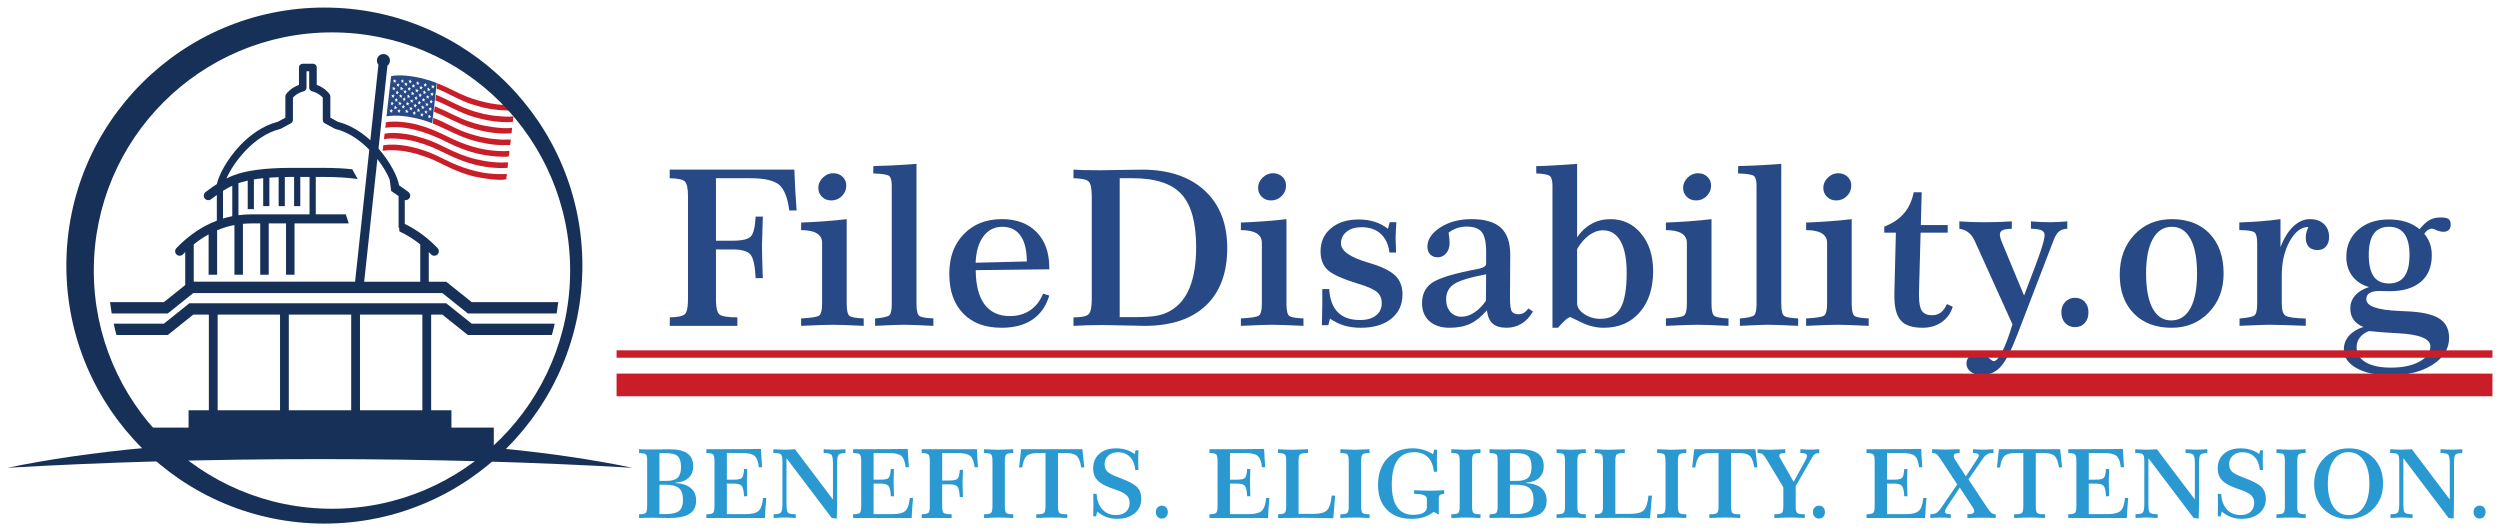 <?xml version="1.0" encoding="UTF-8"?><svg xmlns="http://www.w3.org/2000/svg" viewBox="0 0 3079.35 654.25"><defs><style>.f{fill:none;}.g,.h{fill:#173058;}.i{fill:#2a99d1;}.j,.k{fill:#274986;}.k,.h,.l{fill-rule:evenodd;}.l{fill:#c91d28;}</style></defs><g id="a"/><g id="b"><g id="c"><g><path class="j" d="M824.94,208.92h153.5c.35,9.25,.75,18,1.19,26.25,.44,8.25,.97,16.26,1.59,24.02l-9.01,.13c-2.03-15.8-6.22-26.38-12.58-31.75-6.36-5.37-18.23-8.05-35.63-8.05h-42.12v76.98h20.13c12.19,0,19.87-1.83,23.04-5.5,3.18-3.67,5.08-11.74,5.7-24.22h8.87c-.09,3.32-.22,7.85-.4,13.62-.44,11.17-.66,18.42-.66,21.73,0,6.9,.27,18.55,.82,34.96,.08,2.44,.16,4.28,.24,5.5h-8.87c-.71-15.01-2.8-24.66-6.29-28.93-3.49-4.28-10.97-6.42-22.45-6.42h-20.13v61.14c0,10.13,1.41,16.41,4.24,18.85,2.82,2.44,10.2,3.67,22.12,3.67v10.47h-83.31l.13-10.47c9.8-.17,15.98-1.5,18.54-3.99,2.56-2.49,3.84-8.66,3.84-18.53v-126.33c0-9.95-1.3-16.15-3.91-18.59-2.61-2.44-8.81-3.75-18.61-3.93v-10.6Z"/><path class="j" d="M1042.93,269.93v104.08c0,8.47,1.19,13.53,3.58,15.19,2.38,1.66,8.17,2.66,17.35,3.01v9.16c-10.86-.52-19.05-.87-24.57-1.05-5.52-.17-10-.26-13.44-.26-3.62,0-8.3,.09-14.04,.26-5.74,.18-14.08,.52-25.03,1.05v-9.16c12.27-.61,19.65-1.77,22.12-3.47,2.47-1.7,3.71-6.61,3.71-14.73v-75.01c-.09-10.21-8.61-15.4-25.56-15.58h-.26v-9.29c9.09-.35,18.32-.85,27.68-1.51,9.36-.65,18.85-1.55,28.47-2.68Zm-16.82-56.56c4.77,0,8.67,1.44,11.72,4.32,3.05,2.88,4.57,6.55,4.57,11,0,4.97-1.81,9.25-5.43,12.83-3.62,3.58-7.95,5.37-12.98,5.37-4.68,0-8.52-1.48-11.52-4.45-3-2.97-4.5-6.63-4.5-11,0-4.8,1.85-9.01,5.56-12.63,3.71-3.62,7.9-5.43,12.58-5.43Z"/><path class="j" d="M1098.42,228.95c0-6.28-1.04-10.32-3.11-12.11-2.08-1.79-8.63-2.86-19.67-3.21l.13-9.03c7.15-.17,14.88-.46,23.18-.85,8.3-.39,18.28-1.02,29.93-1.9v172.15c0,8.38,1.17,13.42,3.51,15.12,2.34,1.7,8.1,2.73,17.28,3.08v9.16c-10.6-.52-18.61-.87-24.04-1.05-5.43-.17-9.78-.26-13.05-.26-2.56,0-6.22,.09-10.99,.26-4.77,.18-12.67,.52-23.71,1.05v-9.03c9.54-.87,15.34-2.16,17.42-3.86,2.07-1.7,3.11-6.52,3.11-14.47V228.95Z"/><path class="j" d="M1201.85,332.77c.09,18.5,3.71,32.55,10.86,42.15,7.15,9.6,17.53,14.4,31.12,14.4,9.62,0,17.95-2.36,24.97-7.07,7.02-4.71,12.34-11.56,15.96-20.55l7.68,2.36c-3.97,13.09-10.91,22.98-20.79,29.65-9.89,6.68-22.6,10.01-38.14,10.01-20.04,0-35.76-5.87-47.15-17.61-11.39-11.74-17.08-27.99-17.08-48.77s5.94-36.55,17.81-48.9c11.87-12.35,27.53-18.52,46.95-18.52,18.1,0,32.36,5.32,42.78,15.97,10.42,10.65,15.63,25.27,15.63,43.86v1.96l-90.59,1.05Zm-.13-9.16l63.04-1.57c0-13.88-2.58-24.46-7.75-31.75-5.17-7.29-12.65-10.93-22.45-10.93s-17.37,3.93-23.24,11.78c-5.87,7.85-9.07,18.68-9.6,32.47Z"/><path class="j" d="M1322.24,208.92c3.88,.26,8.1,.46,12.65,.59,4.55,.13,11.37,.2,20.46,.2,5.03,0,13.2-.13,24.5-.39,11.3-.26,20.13-.39,26.49-.39,32.93,0,58.72,8.55,77.35,25.66,18.63,17.11,27.95,40.8,27.95,71.09s-8.83,54.24-26.49,70.83c-17.66,16.58-42.82,24.87-75.49,24.87-5.48,0-13.95-.17-25.43-.52-11.48-.35-20.18-.52-26.09-.52-6.27,0-12.36,.09-18.28,.26-5.92,.18-11.79,.44-17.61,.79v-10.47c9.8,0,16-1.29,18.61-3.86,2.6-2.57,3.91-8.79,3.91-18.66v-126.33c0-9.95-1.3-16.15-3.91-18.59-2.61-2.44-8.81-3.75-18.61-3.93v-10.6Zm56.95,10.6v171.11h19.07c11.66,0,20.64-.61,26.95-1.83,6.31-1.22,11.85-3.27,16.62-6.15,10.51-6.02,18.39-15.58,23.64-28.67,5.25-13.09,7.88-29.54,7.88-49.35,0-30.37-5.98-52.15-17.95-65.33-11.97-13.18-32.12-19.77-60.46-19.77h-15.76Z"/><path class="j" d="M1584.6,269.93v104.08c0,8.47,1.19,13.53,3.58,15.19,2.38,1.66,8.17,2.66,17.35,3.01v9.16c-10.86-.52-19.05-.87-24.57-1.05-5.52-.17-10-.26-13.44-.26-3.62,0-8.3,.09-14.04,.26-5.74,.18-14.08,.52-25.03,1.05v-9.16c12.27-.61,19.64-1.77,22.12-3.47,2.47-1.7,3.71-6.61,3.71-14.73v-75.01c-.09-10.21-8.61-15.4-25.56-15.58h-.26v-9.29c9.09-.35,18.32-.85,27.68-1.51,9.36-.65,18.85-1.55,28.47-2.68Zm-16.82-56.56c4.77,0,8.68,1.44,11.72,4.32,3.05,2.88,4.57,6.55,4.57,11,0,4.97-1.81,9.25-5.43,12.83-3.62,3.58-7.95,5.37-12.98,5.37-4.68,0-8.52-1.48-11.52-4.45-3-2.97-4.5-6.63-4.5-11,0-4.8,1.85-9.01,5.56-12.63,3.71-3.62,7.9-5.43,12.58-5.43Z"/><path class="j" d="M1709.62,281.84l2.12-8.12h8.21c-.09,2.01-.26,5.15-.53,9.43-.27,4.28-.4,7.42-.4,9.43,0,3.75,.18,9.65,.53,17.67v.79h-8.08c-1.32-10.04-4.95-17.74-10.86-23.11-5.92-5.37-13.77-8.05-23.57-8.05-7.59,0-13.71,1.83-18.34,5.5-4.63,3.67-6.95,8.47-6.95,14.4,0,9.16,10.77,16.93,32.32,23.3,1.94,.61,3.35,1.05,4.24,1.31,14.57,4.45,24.74,9.56,30.53,15.32,5.78,5.76,8.67,13.35,8.67,22.78,0,12.66-4.61,22.69-13.84,30.11-9.23,7.42-21.79,11.13-37.68,11.13-7.33,0-14.08-.92-20.26-2.75-6.18-1.83-12.01-4.67-17.48-8.51l-2.12,8.12h-7.95c.09-.87,.13-2.18,.13-3.93,.27-10.74,.4-18.37,.4-22.91v-17.67h8.48c.79,12.66,4.35,22.17,10.66,28.54,6.31,6.37,15.43,9.56,27.35,9.56,8.3,0,14.83-1.85,19.6-5.56,4.77-3.71,7.15-8.75,7.15-15.12,0-5.67-1.85-10.19-5.56-13.55-3.71-3.36-11.35-6.79-22.91-10.28-19.96-6.11-32.76-11.91-38.41-17.41-5.65-5.5-8.48-13-8.48-22.52,0-11.87,4.28-21.4,12.85-28.6,8.56-7.2,19.91-10.8,34.04-10.8,7.24,0,13.82,.94,19.73,2.81,5.91,1.88,11.39,4.78,16.42,8.71Z"/><path class="j" d="M1831.46,382.12c-6.62,7.77-13.44,13.31-20.46,16.63-7.02,3.32-15.61,4.97-25.76,4.97s-18.52-2.7-24.57-8.12c-6.05-5.41-9.07-12.78-9.07-22.12,0-10.39,3.62-18.41,10.86-24.09,7.24-5.67,23.13-11.04,47.68-16.1,2.38-.52,5.34-1.09,8.87-1.7,7.68-1.39,11.52-3.62,11.52-6.68v-14.4c0-12.04-1.81-20.29-5.43-24.74-3.62-4.45-9.85-6.68-18.67-6.68-4.15,0-8.08,.63-11.79,1.9-3.71,1.27-7.15,3.12-10.33,5.56,.44,2.88,.75,5.32,.93,7.33,.18,2.01,.26,3.88,.26,5.63,0,4.98-1.39,9.12-4.17,12.44-2.78,3.32-6.25,4.98-10.4,4.98-3.89,0-6.98-1.18-9.27-3.54-2.3-2.36-3.44-5.54-3.44-9.56,0-8.99,5.3-16.89,15.89-23.7,10.59-6.81,23.35-10.21,38.28-10.21,16.42,0,28.5,3.51,36.22,10.54,7.73,7.03,11.59,18.09,11.59,33.19v.79l-.26,47.52v5.89c0,8.29,.77,13.57,2.32,15.84,1.54,2.27,4.3,3.4,8.28,3.4,2.38,0,4.55-.59,6.49-1.77,1.94-1.18,3.75-2.99,5.43-5.43l5.69,3.8c-3.62,6.46-8.23,11.41-13.84,14.86-5.61,3.45-11.77,5.17-18.48,5.17-7.68,0-13.44-1.7-17.28-5.11-3.84-3.4-6.2-8.9-7.09-16.5Zm-.93-44.25c-19.96,3.75-33.16,7.79-39.6,12.11-6.45,4.32-9.67,10.54-9.67,18.66,0,6.46,1.74,11.65,5.23,15.58,3.49,3.93,8.06,5.89,13.71,5.89,5.21,0,10.44-1.7,15.69-5.11,5.25-3.4,10.04-8.25,14.37-14.53l.26-32.6Z"/><path class="j" d="M1912.25,228.95c0-6.2-1.04-10.21-3.11-12.04-2.08-1.83-7.7-2.92-16.89-3.27v-9.03c6-.09,12.87-.35,20.59-.79,7.72-.44,17.64-1.09,29.73-1.96v90.33c5.03-7.24,11.01-12.76,17.95-16.56,6.93-3.8,14.63-5.69,23.11-5.69,15.36,0,27.97,5.94,37.81,17.8,9.84,11.87,14.77,27.23,14.77,46.08,0,21.3-5.52,38.27-16.56,50.93-11.04,12.66-25.78,18.98-44.24,18.98-9.45,0-18.57-2.18-27.35-6.55-8.79-4.36-13.31-6.55-13.58-6.55-1.41,0-3.44,1.11-6.09,3.34-2.65,2.23-5.78,5.48-9.4,9.75h-6.75V228.95Zm30.33,144.53c0,4.97,2.91,9.43,8.74,13.35,5.83,3.93,12.54,5.89,20.13,5.89,11.3,0,19.49-4.41,24.57-13.22,5.08-8.81,7.62-23.35,7.62-43.59,0-16.93-2.52-29.87-7.55-38.82-5.03-8.95-12.27-13.42-21.72-13.42-5.83,0-11.48,1.99-16.95,5.96-5.48,3.97-10.42,9.67-14.83,17.08v66.77Z"/><path class="j" d="M2108.12,269.93v104.08c0,8.47,1.19,13.53,3.58,15.19,2.38,1.66,8.17,2.66,17.35,3.01v9.16c-10.86-.52-19.05-.87-24.57-1.05-5.52-.17-10-.26-13.44-.26-3.62,0-8.3,.09-14.04,.26-5.74,.18-14.08,.52-25.03,1.05v-9.16c12.27-.61,19.64-1.77,22.12-3.47,2.47-1.7,3.71-6.61,3.71-14.73v-75.01c-.09-10.21-8.61-15.4-25.56-15.58h-.26v-9.29c9.09-.35,18.32-.85,27.68-1.51,9.36-.65,18.85-1.55,28.47-2.68Zm-16.82-56.56c4.77,0,8.68,1.44,11.72,4.32,3.05,2.88,4.57,6.55,4.57,11,0,4.97-1.81,9.25-5.43,12.83-3.62,3.58-7.95,5.37-12.98,5.37-4.68,0-8.52-1.48-11.52-4.45-3-2.97-4.5-6.63-4.5-11,0-4.8,1.85-9.01,5.56-12.63,3.71-3.62,7.9-5.43,12.58-5.43Z"/><path class="j" d="M2163.61,228.95c0-6.28-1.04-10.32-3.11-12.11-2.08-1.79-8.63-2.86-19.67-3.21l.13-9.03c7.15-.17,14.88-.46,23.18-.85,8.3-.39,18.28-1.02,29.93-1.9v172.15c0,8.38,1.17,13.42,3.51,15.12,2.34,1.7,8.1,2.73,17.28,3.08v9.16c-10.6-.52-18.61-.87-24.04-1.05-5.43-.17-9.78-.26-13.05-.26-2.56,0-6.22,.09-10.99,.26-4.77,.18-12.67,.52-23.71,1.05v-9.03c9.54-.87,15.34-2.16,17.42-3.86,2.07-1.7,3.11-6.52,3.11-14.47V228.95Z"/><path class="j" d="M2280.82,269.93v104.08c0,8.47,1.19,13.53,3.58,15.19,2.38,1.66,8.17,2.66,17.35,3.01v9.16c-10.86-.52-19.05-.87-24.57-1.05-5.52-.17-10-.26-13.44-.26-3.62,0-8.3,.09-14.04,.26-5.74,.18-14.08,.52-25.03,1.05v-9.16c12.27-.61,19.64-1.77,22.12-3.47,2.47-1.7,3.71-6.61,3.71-14.73v-75.01c-.09-10.21-8.61-15.4-25.56-15.58h-.26v-9.29c9.09-.35,18.32-.85,27.68-1.51,9.36-.65,18.85-1.55,28.47-2.68Zm-16.82-56.56c4.77,0,8.68,1.44,11.72,4.32,3.05,2.88,4.57,6.55,4.57,11,0,4.97-1.81,9.25-5.43,12.83-3.62,3.58-7.95,5.37-12.98,5.37-4.68,0-8.52-1.48-11.52-4.45-3-2.97-4.5-6.63-4.5-11,0-4.8,1.85-9.01,5.56-12.63,3.71-3.62,7.9-5.43,12.58-5.43Z"/><path class="j" d="M2357.23,236.8h9.8l-1.06,40.45h33.11v9.3h-33.38l-1.99,73.31v4.45c0,8.99,1.24,15.23,3.71,18.72,2.47,3.49,6.58,5.24,12.32,5.24,4.24,0,7.81-1.09,10.73-3.27,2.91-2.18,5.47-5.67,7.68-10.47l7.15,3.27c-2.47,8.03-7.02,14.36-13.64,18.98s-14.48,6.94-23.57,6.94c-12.45,0-21.35-2.95-26.69-8.84-5.34-5.89-8.01-15.91-8.01-30.04v-3.93l1.85-74.36h-14.3v-7.46c10.24-3.93,18.32-9.34,24.24-16.23,5.92-6.89,9.93-15.58,12.05-26.05Z"/><path class="j" d="M2413.38,272.68c5.56,.35,10.9,.61,16.03,.79,5.12,.18,10.02,.26,14.7,.26,5.47,0,11.04-.09,16.69-.26,5.65-.17,11.39-.44,17.22-.79v9.16c-5.3,0-9.07,.55-11.32,1.64-2.25,1.09-3.38,2.95-3.38,5.56,0,1.05,.2,2.34,.6,3.86,.4,1.53,1.12,3.56,2.18,6.09l27.02,65.07c10.95-28.36,17.9-47.06,20.86-56.1,2.96-9.03,4.44-15.16,4.44-18.39,0-2.7-1.24-4.65-3.71-5.83-2.47-1.18-6.84-1.85-13.11-2.03v-9.03c4.24,.35,8.28,.61,12.12,.79,3.84,.18,7.48,.26,10.93,.26,2.91,0,6.22-.09,9.93-.26,3.71-.17,7.64-.44,11.79-.79v9.03c-4.24,.18-7.62,1.29-10.13,3.34-2.52,2.05-4.75,5.61-6.69,10.67l-44.5,115.86c-7.59,19.9-14.53,33.27-20.79,40.12-6.27,6.85-14.08,10.28-23.44,10.28-5.48,0-9.96-1.35-13.44-4.06-3.49-2.71-5.23-6.11-5.23-10.21,0-3.67,1.41-6.76,4.24-9.29,2.83-2.53,6.31-3.8,10.46-3.8,4.41,0,8.32,1.7,11.72,5.11,3.4,3.4,5.8,5.11,7.22,5.11,2.91,0,6.38-3.91,10.4-11.72,4.02-7.81,8.23-19,12.65-33.58l-45.83-101.33c-.18-.35-.4-.83-.66-1.44-4.06-8.99-10.38-13.96-18.94-14.92v-9.16Z"/><path class="j" d="M2555.88,366.8c4.94,0,8.94,1.64,11.99,4.91,3.05,3.27,4.57,7.62,4.57,13.03s-1.52,9.8-4.57,13.16c-3.05,3.36-7.04,5.04-11.99,5.04s-8.99-1.68-12.12-5.04c-3.14-3.36-4.7-7.74-4.7-13.16s1.59-9.54,4.77-12.9c3.18-3.36,7.2-5.04,12.05-5.04Z"/><path class="j" d="M2674.94,269.93c19.87,0,35.49,6,46.88,18,11.39,12,17.08,28.34,17.08,49.03,0,19.38-6.07,35.35-18.21,47.92-12.14,12.57-27.39,18.85-45.76,18.85-19.6,0-35.16-5.89-46.69-17.67s-17.28-27.67-17.28-47.65,6.03-36.61,18.08-49.35c12.05-12.74,27.35-19.11,45.89-19.11Zm.26,9.43c-10.15,0-17.99,5-23.51,14.99-5.52,9.99-8.28,24.2-8.28,42.61s2.67,32.86,8.01,42.81c5.34,9.95,13,14.92,22.98,14.92s18.1-4.97,23.58-14.92c5.47-9.95,8.21-24.22,8.21-42.81s-2.67-32.73-8.01-42.68c-5.34-9.95-13-14.92-22.98-14.92Z"/><path class="j" d="M2780.23,298.99c0-6.81-1.15-11.08-3.44-12.83-2.3-1.74-8.48-2.66-18.54-2.75v-9.43c8.65-.26,17.22-.72,25.69-1.38,8.48-.65,16.82-1.55,25.03-2.68v34.43c4.24-11,9.51-19.48,15.83-25.46,6.31-5.98,13.13-8.97,20.46-8.97s12.98,2.01,17.22,6.02c4.24,4.02,6.36,9.34,6.36,15.97,0,4.89-1.28,8.79-3.84,11.72-2.56,2.92-5.96,4.39-10.2,4.39-4.77,0-8.41-1.31-10.93-3.93s-3.77-6.46-3.77-11.52c0-2.18,.29-4.34,.86-6.48,.57-2.14,1.39-4.3,2.45-6.48h-.26c-8.65,0-16.25,5.83-22.78,17.48-6.54,11.65-9.8,25.68-9.8,42.09v34.82c0,7.77,1.48,12.68,4.44,14.73,2.96,2.05,11.32,3.25,25.1,3.6v9.03c-10.86-.44-19.85-.76-26.95-.98-7.11-.22-13.22-.33-18.34-.33-2.38,0-5.92,.09-10.6,.26-4.68,.18-13.24,.52-25.69,1.05v-9.03c10.24-.87,16.42-2.18,18.54-3.93,2.12-1.74,3.18-6.55,3.18-14.4v-75.01Z"/><path class="j" d="M2980.08,282.36c4.85-5.67,9.14-9.51,12.85-11.52,3.71-2.01,8.21-3.01,13.51-3.01,4.5,0,7.66,.63,9.47,1.9,1.81,1.27,2.71,3.51,2.71,6.74,0,2.97-.77,5.22-2.32,6.74-1.55,1.53-3.77,2.29-6.69,2.29-2.56,0-5.34-.65-8.34-1.96-3-1.31-4.9-1.96-5.69-1.96-1.59,0-3.27,.57-5.03,1.7-1.77,1.14-3.27,2.71-4.5,4.71,3.18,3.75,5.52,7.79,7.02,12.11,1.5,4.32,2.25,9.1,2.25,14.33,0,14.14-4.5,25.05-13.51,32.73-9.01,7.68-21.81,11.52-38.41,11.52-.71,0-2.52-.04-5.43-.13-2.91-.09-5.43-.13-7.55-.13-5.21,0-9.14,.85-11.79,2.55s-3.97,4.25-3.97,7.66c0,8.55,13.77,13.35,41.32,14.4,3.35,.18,5.87,.31,7.55,.39,18.89,.7,32.47,3.62,40.73,8.77,8.25,5.15,12.38,13.13,12.38,23.96,0,13.35-6.75,24.37-20.26,33.06-13.51,8.68-30.99,13.03-52.45,13.03-17.04,0-30.79-2.92-41.26-8.77-10.46-5.85-15.69-13.48-15.69-22.91,0-6.37,2.05-11.96,6.16-16.76,4.11-4.8,10.04-8.51,17.81-11.13-5.39-2.18-9.4-5.19-12.05-9.03-2.65-3.84-3.97-8.42-3.97-13.75,0-6.02,1.99-11.32,5.96-15.91,3.97-4.58,9.67-8.05,17.08-10.41-8.83-2.53-15.69-7.05-20.59-13.55-4.9-6.5-7.35-14.38-7.35-23.63,0-13.62,4.83-24.7,14.5-33.25,9.67-8.55,22.27-12.83,37.81-12.83,7.95,0,15.12,1.03,21.52,3.08,6.4,2.05,11.81,5.04,16.22,8.97Zm-62.12,125.42c-4.86,1.83-8.61,4.49-11.26,7.99-2.65,3.49-3.97,7.46-3.97,11.91,0,7.94,3.71,14.12,11.12,18.52,7.42,4.41,17.83,6.61,31.26,6.61,14.39,0,26.07-2.47,35.03-7.4,8.96-4.93,13.44-11.19,13.44-18.79,0-9.34-13.11-14.71-39.33-16.1-14.83-.79-26.93-1.7-36.29-2.75Zm24.63-128.43c-8.39,0-14.63,2.86-18.74,8.58-4.11,5.72-6.16,14.38-6.16,25.99s2.03,20.82,6.09,26.58c4.06,5.76,10.33,8.64,18.81,8.64s14.81-2.9,19.01-8.71c4.19-5.8,6.29-14.55,6.29-26.25s-2.1-20.31-6.29-26.12c-4.19-5.8-10.53-8.71-19.01-8.71Z"/></g></g><g id="d"><path class="k" d="M505.55,97.76l.3,1.85,1.67,.43c-.3,.21-.92,.55-1.46,.84l.37,2.05c-.55-.31-.81-.91-1.4-1.49l-1.49,.82c1.06-3.12,.47-1.08-.41-3.27l1.69,.34,.74-1.57Zm18.67,4.3l.19,1.82,1.71,.4c-.45,.56-.94,.65-1.43,.94l.27,2-1.2-1.48c-.71,.3-1.09,.74-1.66,.8l.73-1.82c-.39-.49-.9-1.08-1.14-1.45l1.68,.34,.84-1.56Zm9.27,2.16c.18,.47,.06,1.04,.4,1.83l1.65,.44c-2.27,1.57-1.18-.06-1.3,2.86l-1.21-1.48-1.48,.85c.15-.77,.61-1.28,.5-1.82-.11-.59-.57-.6-.92-1.45l1.56,.32,.79-1.55Zm-37.71-6.93l.5,1.88,1.65,.52-1.4,.73,.19,1.95-1.19-1.32-1.47,.62,.64-1.7-1.07-1.32,1.68,.23,.46-1.58Zm18.33,4.18c.39-.85,.23-1,.79-1.59l.24,1.85,1.75,.5-1.56,.78,.38,2.04-1.36-1.43-1.38,.84c-.11-.5,.41-1.42,.61-1.89l-1.18-1.45,1.71,.35Zm-27.6-4.24l.19,1.82,1.71,.4c-1.33,1.68-1.44-.51-1.16,2.96l-1.26-1.43c-.6,.32-.87,.67-1.61,.73,.4-.64,.69-1.05,.76-1.83l-1.18-1.45,1.71,.35,.84-1.56Zm12.97,5.4c.34-.38,.25-.34,.47-.84l.39-.7,.19,1.82,1.86,.48c-1.55,1.07-1.51,.31-1.31,2.87l-1.19-1.47-1.54,.8,.61-1.84-1.17-1.45,1.69,.33Zm10.13,.63s.03,.12,.04,.15l.14,.82c.13,.69-.09,.13,.22,.87l1.73,.5-1.55,.78,.17,2.03-1.19-1.47-1.49,.82,.55-1.84-.96-1.42,1.56,.32,.8-1.55Zm9.36,2.12l.31,1.85,1.73,.5-1.48,.77c-.1,.76,.08,1.27,.31,2.06-.52-.29-.93-.92-1.36-1.41l-1.54,.75c1.05-3.11,.47-1.08-.42-3.27l1.69,.34,.75-1.57Zm9.24,2.07l.33,1.91,1.75,.5-1.54,.78,.37,2.05c-.52-.29-.93-.92-1.36-1.41-.75,.31-.85,.69-1.53,.75l.8-1.64c-.46-.59-.93-.9-1.23-1.64l1.68,.33,.73-1.63Zm-23.73-.69l.36,1.91,1.69,.4c-.46,.57-.95,.65-1.57,1l.44,1.92c-.69-.39-.86-.84-1.36-1.41-.44,.33-1.04,.7-1.56,.73l.63-1.69c-.53-1.02-.82-.51-1.02-1.57l1.68,.34,.71-1.63Zm18.7,4.37l.19,1.82,1.71,.4c-.29,.61,.05,.22-.74,.65-.4,.22-.33,.11-.72,.44l.33,1.82c-.74-.42-.5-.73-1.45-1.25l-1.31,.6,.67-1.66c-.46-.58-.91-.87-1.22-1.62l1.7,.33c.55-.63,.55-1.41,.85-1.53Zm9.22,2.31c.8,1.86-.81,1.35,2.17,2.16l-1.61,.93,.25,1.87c-2.01-1.74-.41-1.37-2.72-.64l.63-1.68c-.8-1-.88-.82-1.02-1.58l1.7,.35,.6-1.42Zm-18.58-4.48l.29,1.82c.34,.11,.7,.2,1.02,.32l.68,.37-1.46,.83,.34,1.82c-.68-.38-.86-.84-1.36-1.41-.5,.41-.92,.69-1.52,.75l.72-1.58c-.76-1.21-.96-.68-1.16-1.71l1.71,.35,.75-1.58Zm-23.1-6.9l.19,1.82,1.75,.49-1.48,.78,.29,2.07-1.21-1.51-1.5,.9c-.11-.5,.41-1.41,.6-1.89-.39-.49-.9-1.08-1.14-1.45l1.68,.34,.84-1.56Zm3.4,5.92c.45-.5,.42-.87,.8-1.35,.14,.32,.03,0,.15,.49,.33,1.43-.43,.99,2.04,1.69l-1.56,.78,.17,2.03-1.19-1.47-1.54,.8,.62-1.84-1.18-1.45,1.7,.32Zm-8.69-1.46l.3,1.8,1.65,.52-1.48,.78,.3,2.05-1.22-1.48-1.5,.6,.59-1.6c-.34-.55-.88-1.06-1.13-1.45l1.68,.34,.82-1.56Zm13,5.4c.34-.38,.25-.34,.46-.84l.3-.69c.28,.6,.29,1.11,.28,1.81l1.7,.4c-1.33,1.68-1.43-.51-1.15,2.94l-1.21-1.49-1.48,.85c.55-2.81,1.22-.77-.58-3.3l1.66,.31Zm10.13,.63s.03,.11,.04,.14l.14,.83c.13,.69-.09,.13,.22,.86l1.65,.44c-2.27,1.57-1.18-.07-1.3,2.86l-1.21-1.46-1.49,.82c.55-2.81,1.22-.77-.58-3.3l1.72,.35,.8-1.54Zm9.36,2.13l.31,1.85,1.73,.5-1.48,.77c-.1,.76,.08,1.27,.31,2.06-.52-.29-.98-.97-1.41-1.49l-1.49,.82c1.06-3.12,.47-1.08-.41-3.27l1.69,.35,.75-1.57Zm9.24,2.06l.33,1.92,1.75,.5-1.54,.78,.42,1.87-1.41-1.24-1.57,.73,.79-1.71-1.18-1.55,1.68,.33,.72-1.63Zm-23.69-.62l.31,1.85,1.67,.43c-.3,.21-.92,.55-1.46,.84l.37,2.05c-.55-.31-.81-.9-1.41-1.49l-1.52,.8,.8-1.71-1.18-1.55,1.7,.34,.74-1.57Zm18.67,4.3l.19,1.82,1.71,.4c-.45,.56-.94,.65-1.43,.94l.27,2-1.2-1.48c-.53,.31-1.12,.75-1.66,.8l.73-1.83c-.39-.48-.9-1.08-1.14-1.44l1.68,.34,.84-1.56Zm9.44,2.15c-.07,.7-.05,1.19,.23,1.85l1.65,.44c-2.27,1.57-1.18-.06-1.3,2.85l-1.21-1.47-1.48,.85c.15-.77,.61-1.28,.5-1.82-.11-.59-.57-.6-.92-1.43l1.68,.23,.85-1.48Zm-41.9-11.21l.19,1.82,1.75,.5-1.48,.78,.3,2.05-1.22-1.49-1.5,.89c-.11-.5,.4-1.41,.6-1.89-.35-.55-.89-1.06-1.14-1.45l1.68,.34,.84-1.56Zm4.03,4.3l.5,1.88,1.61,.43c-1.35,1.57-1.38-.45-1.16,2.77l-1.21-1.36-1.52,.85,.72-1.71-1.08-1.51,1.68,.23,.46-1.58Zm18.32,4.18c.4-.84,.24-1,.79-1.59l.24,1.86,1.75,.5-1.54,.78,.42,1.87-1.42-1.25-1.38,.84c-.11-.5,.41-1.42,.6-1.9l-1.18-1.45,1.71,.35Zm-27.65-4.28l.24,1.86,1.71,.4c-.44,.93-.12-.06-1.46,1.1l.3,1.86-1.26-1.43c-.6,.31-.87,.67-1.58,.75l.79-1.68-1.23-1.61,1.76,.36,.74-1.61Zm13.84,4.12l.41,1.86,1.52,.41-1.36,.99,.2,1.89-1.24-1.51-1.46,.88c.37-2.76,1.4-.52-.58-3.3l1.74,.35,.76-1.58Zm9.45,2.15c-.07,.71-.04,1.2,.23,1.86l1.65,.44c-2.26,1.56-1.18-.07-1.29,2.85l-1.22-1.47-1.48,.85c.15-.77,.61-1.28,.5-1.82-.11-.59-.57-.6-.92-1.43l1.68,.23,.85-1.49Zm9.18,2.15l.31,1.85,1.67,.44c-.32,.22-.95,.46-1.46,.84l.42,1.87-1.47-1.33-1.48,.84c1.04-3.05,.55-1.1-.41-3.27l1.56,.32,.86-1.56Zm8.56,3.72c.21-.75,.4-1.19,.78-1.56l.25,1.83,1.66,.43c-.3,.21-.92,.55-1.46,.85l.17,2c-.23-.53-.79-1.17-1.23-1.43l-1.5,.79,.81-1.78-1.2-1.47,1.71,.35Zm-22.98-2.56l.34,1.91,1.69,.4c-.46,.58-.95,.66-1.57,1.01l.44,1.92c-.69-.39-.86-.85-1.36-1.41-.44,.33-1.04,.71-1.56,.73l.67-1.74-1.11-1.29c.38-.16,1.31,.06,1.73,.1l.74-1.63Zm18.63,4.33l.24,1.86,1.71,.4c-.29,.61,.05,.22-.74,.65-.4,.22-.33,.11-.72,.44l.33,1.82c-.74-.41-.5-.72-1.45-1.25l-1.31,.59,.67-1.66c-.46-.58-.91-.88-1.22-1.62l1.77,.38,.73-1.61Zm-9.33-2.13l.38,1.96c.73,.29,.74,.33,1.62,.29-.29,.61,.04,.22-.74,.65-.4,.22-.33,.12-.73,.45l.29,1.89-1.41-1.34-1.49,.81,.8-1.77c-.76-1.21-.96-.67-1.16-1.71,.83,.44,.85,.4,1.63,.47l.82-1.69Zm18.84,6.09c.56,.18,1.24,.53,1.7,.43-.27,.55-.8,.72-1.38,1.04l.21,1.92-1.01-1.21c-1.03,.08-.86,.49-1.68,.54l.63-1.69c-.2-.25-.38-.43-.6-.72-.5-.69-.29-.11-.43-.85l1.72,.36,.39-1.46c.51,.37,.47,.6,.44,1.65Zm-41.98-12.78l.3,1.79,1.57,.46c-.33,.23-.95,.47-1.4,.85l.31,2.04c-.55-.59-.72-1.05-1.43-1.49l-1.31,.9c-.11-.5,.41-1.41,.6-1.89-.72-1.15-1.01-.76-1.11-1.56l1.65,.45,.82-1.55Zm3.44,5.7c.45-.5,.42-.87,.8-1.35,.8,1.86-.81,1.33,2.18,2.18l-1.55,.77,.17,2.03-1.19-1.47-1.54,.8,.62-1.84-1.18-1.45,1.7,.33Zm4.29,4.19c.11-.25,.32-.79,.4-.94,.45-.85-.04-.45,.55-.61l.18,1.78,1.65,.52-1.38,.73,.21,2.11-1.22-1.48-1.5,.6,.6-1.62-.99-1.4,1.51,.31Zm10.28,.59c-.07,.71-.05,1.2,.23,1.85l1.65,.43c-2.27,1.57-1.18-.06-1.3,2.86l-1.21-1.48-1.48,.84c.15-.77,.61-1.28,.5-1.82-.11-.59-.57-.6-.92-1.43l1.67,.23,.85-1.49Zm-23.24-6.23l.19,1.82,1.74,.5-1.48,.78,.3,2.05-1.23-1.49-1.5,.89c-.11-.5,.41-1.41,.6-1.89-.34-.55-.88-1.06-1.14-1.45l1.68,.34,.84-1.55Zm32.42,8.37l.31,1.85,1.67,.44c-.32,.22-.95,.46-1.46,.84l.42,1.87-1.47-1.33-1.48,.84,.65-1.93-1.06-1.34,1.56,.32,.87-1.56Zm9.25,2.07l.33,1.91,1.67,.43c-.32,.22-.95,.47-1.46,.85l.17,2c-.23-.53-.79-1.18-1.23-1.43l-1.5,.79,.81-1.78-1.2-1.47,1.69,.34,.72-1.63Zm-15.12,2.87c.39-.84,.23-1,.79-1.59l.24,1.86,1.75,.49-1.56,.79,.36,2.07-1.33-1.44c-.74,.31-.85,.69-1.52,.76l.74-1.84-1.18-1.45,1.71,.35Zm10.11,.59l.19,1.82,1.71,.4c-.45,.56-.94,.65-1.43,.94l.27,2.01-1.2-1.48c-.53,.31-1.12,.75-1.66,.8l.73-1.83c-.39-.49-.9-1.09-1.14-1.45l1.68,.34,.84-1.56Zm9.27,2.16s.03,.12,.04,.15c.19,.9,.07,1,.36,1.69l1.65,.43c-2.27,1.57-1.18-.06-1.3,2.86l-1.21-1.45-1.49,.82c.15-.77,.61-1.28,.5-1.82-.11-.59-.58-.6-.92-1.45l1.56,.32,.79-1.55Zm-44.24-10c1.7,1.41,1.73-.33,2.46-1.01l.31,1.71c.58,.37,.95,.49,1.57,.3-.21,.63,.16,.18-.68,.65-.4,.22-.33,.11-.73,.45l.31,2.04c-.7-.75-.43-.92-1.44-1.49l-1.31,.89c-.11-.5,.41-1.41,.6-1.88-.45-.72-.91-1.02-1.1-1.66Zm4.37,4.43l1.65,.28,.9-1.55,.08,1.7,1.64,.54-1.3,.77,.24,2.12-1.24-1.49-1.51,.88,.61-1.71-1.06-1.55Zm11.94-.9l.3,1.85,1.67,.43c-.32,.22-.95,.47-1.46,.84l.42,1.87-1.46-1.31-1.49,.82c1.04-3.06,.54-1.1-.41-3.27l1.66,.32,.77-1.56Zm36.68-32.25l-5.71,49.57c-5.58-2.21-11.41-4.17-17.75-5.66-10.22-2.41-19.62-3.95-29.91-3.71-2.85,.06-6.05,.77-8.62,.74l5.68-49.35c4.62-1.33,13.15-1.1,18.07-.66,13.84,1.24,25.92,4.28,38.23,9.07Zm-58.28,32.93l1.69,.38,.71-1.61,.36,1.82,1.68,.44c-.42,.89-.49,.29-1.48,1.1l.41,1.81c-.52-.25-1-.87-1.35-1.38-.6,.31-.87,.67-1.6,.73l.85-1.62c-.5-.61-.95-.9-1.26-1.66Z"/><path class="l" d="M473.74,164.69l-.79,6.86c8.6-2.48,29.39,.2,38.36,2.7,16.05,4.49,22.07,7.16,37.11,14.55,19.88,9.75,36.89,15.71,57.99,17.66,3.22,.3,6.38,.5,9.6,.57,3.01,.07,6.26-.33,9.13-.19,.17-1.5,.41-5.81,.98-6.82-2.64-.2-6.14,.21-8.96,.19-9.94-.06-20.46-1.75-30.26-4-13.37-3.07-25.1-7.98-37.71-14.27-15.03-7.49-21.52-10.11-37.42-14.46-10.29-2.81-27.93-5.11-38.04-2.8m1.41-13.98c.31,1.19-.32,5.82-.76,6.64,2.98-.22,5.74-.66,8.78-.74,23.7-.65,46.7,8.13,68.63,19.03,20.09,9.99,38.04,15.47,59.49,17.09,2.55,.19,11.68,.57,14.17,.22,1.84-.26,1.62-2.39,1.84-4.16,.21-1.68,.87-2.9-1.01-2.87-1.51,.03-2.97,.29-4.57,.3-3.21,.02-6.4-.09-9.62-.31-21.29-1.45-39.64-7.29-59.7-17.18-13.08-6.45-23.93-11.33-37.77-15.02-11.15-2.98-28.5-5.37-39.48-3Zm62.75-41.39c10.61,3.38,30.33,15.69,45.43,19.74,3.96,1.06,8.31,2.57,12.68,3.6,11.19,2.64,26.69,4.12,37.31,3.15l.79-6.86c-16.65,2.26-41.31-3-58.68-9.75-5.92-2.3-12.03-5.19-17.79-8.09-6.55-3.3-12.79-6.16-18.96-8.59l-.78,6.81Zm-1.66,14.36c4.07,1.16,17.97,8.12,21.99,10.04,14.21,6.79,21.55,9.75,36.15,13.12,10.49,2.42,20.98,3.78,31.52,3.65,1.87-.03,3.97-.35,5.77-.28,.17-1.5,.41-5.81,.98-6.82-1.75-.08-3.78,.25-5.6,.28-7.66,.1-11.04-.59-18.4-1.17-2.04-.16-4.27-.63-6.34-.9-1.02-.13-2.41-.53-3.46-.78-1.26-.3-2.15-.29-3.31-.52-1.17-.23-1.97-.68-3.06-.96-1.14-.29-2.35-.54-3.49-.79-4.62-1.03-14.16-4.54-18.64-6.41-7.17-2.99-15.02-7.12-22.27-10.49-2.85-1.32-8.04-3.98-11.04-4.82l-.79,6.85Zm-1.61,14.01c15.33,5.99,28.22,14.14,45.22,19.69,15.51,5.06,34.43,8.27,50.21,6.77l.79-6.86c-9.94,2.37-38.61-2.4-50.05-6.69-1.98-.75-4.12-1.29-6.14-2.06-2-.76-3.96-1.56-5.94-2.42-7.56-3.25-14.86-6.94-22.31-10.46-3.62-1.71-7.44-3.12-10.99-4.79l-.78,6.83Zm-1.66,14.41c18.52,7.43,34.33,17.58,56.41,22.67,7.04,1.62,13.42,2.87,20.54,3.52,6.69,.6,11.88,.52,18.48,.25l.81-6.71c-.1-.04-10.04,.22-11.38,.14-4.22-.25-8.24-.73-12.42-1.1-4.24-.38-6.06-.95-9.84-1.73-1.14-.24-2.06-.22-3.3-.52-4.41-1.06-8.72-2.41-13.07-3.68-16.64-4.87-32.92-15.57-45.42-19.75l-.8,6.91Zm-61.09,26.95c.29,1.08-.25,5.74-.76,6.63,2.82-.03,5.78-.7,8.79-.72,17.81-.12,32.86,3.74,49.86,10.3,5.9,2.27,11.77,5.27,17.51,8.12,12.2,6.05,24.67,11.24,37.57,14.18,8.77,2,30.82,5.58,38.87,3.22-.23-.83,.5-5.86,.73-6.3-2.4-.92-31.66,4.78-76.72-18.08-5.81-2.95-11.7-5.79-17.67-8.19-17.68-7.09-40.74-12.35-58.17-9.16Z"/><path class="h" d="M408.91,39.91c162.02,0,293.36,131.34,293.36,293.36s-131.34,293.37-293.36,293.37S115.54,495.3,115.54,333.27,246.88,39.91,408.91,39.91m-9.36-30.6c175.53,0,317.81,142.29,317.81,317.81s-142.28,317.81-317.81,317.81S81.73,502.65,81.73,327.13,224.02,9.31,399.54,9.31Z"/><path class="g" d="M344.92,387.49h-76.83v117.87h76.83v-117.87Zm87.66,0h-76.84v117.87h76.84v-117.87Zm87.66,0h-76.84v117.87h76.84v-117.87Zm-234.14-121.17v-37.58c-1.74,.82-3.54,1.75-5.42,2.78-1.92,1.06-3.91,2.24-6,3.55v34.11c3.71-1.13,7.51-2.09,11.42-2.86Zm95.18-2.27v-46.1h-11.41v35.97h-7.62v-35.97h-3.7c-2.67,0-5.24,.02-7.72,.06v35.9h-7.62v-35.7c-4.1,.15-7.9,.36-11.42,.62v35.08h-7.62v-34.41c-2.06,.21-4.02,.45-5.86,.69-1.96,.26-3.82,.54-5.56,.82v36.57h-7.62v-35.11c-3.34,.74-6.16,1.5-8.56,2.21-1.11,.33-2.25,.71-3.39,1.11h.53v39.27c5.15-.68,10.46-1.03,15.93-1.03h71.63Zm56.09,82.94l17.48-162.56c-11.28-11.57-25.46-21.62-41.49-25.53-.4-.1-.78-.24-1.12-.43h0l-12.23-6.62c-1.56-.84-2.43-2.44-2.43-4.09h0v-27.47c-1.52-1.81-5.59-5.79-13.31-7.86-2.08-.55-3.45-2.44-3.45-4.49h0v-20.14h-3.26v20.14h0c0,2.06-1.37,3.94-3.45,4.49-7.72,2.07-11.79,6.05-13.31,7.86v27.47h0c0,1.65-.88,3.25-2.44,4.09l-12.22,6.63h0c-.35,.17-.72,.32-1.12,.41-16.53,4.03-31.09,14.6-42.54,26.62-11.26,11.82-19.44,24.8-23.54,34.33,5.18-2.62,9.92-4.48,14.48-5.85,5.42-1.63,12.85-3.44,23.49-4.85,10.5-1.39,24.04-2.38,41.67-2.38h39.16c14.69,0,26.53,.68,36.16,1.72l6.69,12.07-2.61-.37c-9.92-1.31-22.94-2.25-40.23-2.25h-8.8v46.1h37.02l3.61,11.18h-66.8v63.2h-10.48v-63.2h-21.3v63.2h-10.48v-63.2h-10.82c-3.57,0-7.06,.16-10.48,.48v62.72h-10.48v-61.23c-7.51,1.45-14.61,3.65-21.3,6.46v54.77h-10.48v-49.7c-6.53,3.58-12.63,7.75-18.32,12.35v45.91h198.77Zm54.29-66.51h-.71v-39.04c-3.24-2.35-6.28-4.4-9.14-6.21l-1.8-13.98c-2.81-6.99-8.02-16.12-15.19-25.35l-16.24,151.09h69.06v-45.91c-7.77-6.28-16.33-11.76-25.67-16.04l-.31-4.55Zm6.91-34.02v29.34c15.54,7.45,28.99,17.9,40.41,29.79,2.13,2.21,2.06,5.74-.15,7.88-2.21,2.13-5.75,2.06-7.88-.15-.92-.96-1.86-1.91-2.82-2.85v36.52h21.47l1.95,1.56,29.49,23.59h106.62c-.56,4.69-1.22,9.35-2.01,13.97h-109.39l-1.95-1.56-29.49-23.59H238.08l-29.49,23.59-1.95,1.56h-69.08c-.79-4.62-1.45-9.28-2.01-13.97h66.31l26.27-21.01v-40.66c-.96,.94-1.89,1.89-2.81,2.85-2.13,2.22-5.66,2.28-7.88,.15-2.22-2.13-2.28-5.66-.15-7.88,12.05-12.54,26.36-23.5,43.01-31,2.22-1,4.47-1.94,6.78-2.81v-31.61c-2.26,1.61-4.63,3.35-7.12,5.26-2.44,1.86-5.94,1.4-7.81-1.05-1.86-2.44-1.4-5.94,1.05-7.81,5.06-3.87,9.67-7.13,13.95-9.9,2.24-10.91,12.58-30.74,28.59-47.55,12.37-12.99,28.2-24.45,46.42-29.07l9.33-5.06v-26.22c0-1.12,.39-2.14,1.05-2.94,1.27-1.75,6.18-7.78,15.71-11.28v-21.4c0-2.57,2.09-4.66,4.66-4.66h12.57c2.57,0,4.66,2.09,4.66,4.66v21.4c9.52,3.5,14.44,9.53,15.71,11.28,.66,.8,1.05,1.82,1.05,2.94v26.22l9.33,5.06c15.16,3.85,28.67,12.43,39.9,22.68l10-92.99c-1.17-1.39-1.87-3.19-1.87-5.15,0-4.43,3.59-8.03,8.03-8.03s8.03,3.6,8.03,8.03c0,2.58-1.21,4.88-3.11,6.34l-10.98,102.11c14.71,16.73,23.88,35.46,25.27,45.18,3.6,2.41,7.44,5.18,11.58,8.34,2.45,1.87,2.91,5.37,1.05,7.81-1.34,1.76-3.52,2.5-5.55,2.08ZM140.01,398.67h61.85l29.49-23.59,1.95-1.56h316.3l1.95,1.56,29.49,23.59h102.17c-1.03,4.7-2.17,9.36-3.43,13.97h-103.52l-1.95-1.55-29.49-23.59h-13.75v117.87h24.96v21.3h52.21v24.86c63.45,5.88,121.18,14.28,170.77,24.67-118-6.88-248.11-10.69-384.85-10.69s-266.85,3.82-384.86,10.69c49.59-10.39,107.32-18.8,170.77-24.67v-24.86h52.21v-21.3h24.97v-117.87h-19.18l-29.49,23.59-1.95,1.55h-63.21c-1.26-4.61-2.41-9.27-3.43-13.97Z"/><path class="l" d="M759.46,431.53H3070.04v9.08H759.46v-9.08Zm0,28.64H3070.04v27.94H759.46v-27.94Z"/><rect class="f" width="3079.35" height="654.25"/></g><g id="e"><g><path class="i" d="M787.14,553.32c2.5,.12,4.99,.2,7.45,.26s4.91,.09,7.34,.09c4.66,0,9.44-.06,14.35-.17,4.91-.12,7.5-.17,7.78-.17,10.17,0,17.68,1.7,22.53,5.1,4.85,3.4,7.28,8.65,7.28,15.76,0,6.07-1.9,10.86-5.69,14.38-3.8,3.51-9.27,5.52-16.43,6.02v.35c8.41,.5,14.8,2.57,19.16,6.22,4.36,3.65,6.54,8.74,6.54,15.27,0,7.49-2.67,12.97-8.01,16.42-5.34,3.46-13.88,5.19-25.62,5.19-2.93,0-6.7-.06-11.3-.17-4.6-.12-7.72-.17-9.36-.17-2.39,0-4.93,.03-7.63,.09s-5.48,.14-8.33,.26l-.06-4.61c4.34,0,7.09-.57,8.25-1.7,1.15-1.13,1.73-3.87,1.73-8.21v-56.76c0-3.96-.61-6.38-1.82-7.26-1.21-.88-3.93-1.38-8.16-1.5v-4.67Zm25.12,4.84v34.17h8.92c6.3,0,10.82-1.33,13.56-4,2.74-2.67,4.11-7.04,4.11-13.11s-1.34-10.72-4.02-13.25c-2.68-2.54-7.68-3.8-14.99-3.8h-7.57Zm0,38.9v36.13h7.98c7.78,0,13.23-1.33,16.34-4,3.11-2.67,4.67-7.23,4.67-13.69s-1.62-11.33-4.87-14.17c-3.25-2.84-8.72-4.26-16.43-4.26h-7.69Z"/><path class="i" d="M937.37,552.98c.12,2.77,.27,5.88,.47,9.33,.2,3.46,.49,7.86,.88,13.2h-3.99c-.74-6.92-2.5-11.56-5.28-13.95-2.78-2.38-8.06-3.57-15.84-3.57h-18.31v32.84h8.45c5.36,0,8.73-.77,10.12-2.3,1.39-1.54,2.26-5.15,2.61-10.83l3.93,.06c-.04,1.15-.1,2.8-.18,4.96-.2,5.49-.29,9.14-.29,10.95,0,3.04,.14,8.11,.41,15.21,.04,1.08,.06,1.86,.06,2.36h-3.93c-.31-6.53-1.24-10.76-2.79-12.68-1.55-1.92-4.86-2.88-9.95-2.88h-8.45v37.63h22.71c8.06,0,13.55-1.36,16.46-4.09,2.91-2.73,4.72-8.01,5.43-15.85h3.99c-.43,4.65-.78,9-1.06,13.05-.27,4.05-.49,7.92-.65,11.61h-72.12v-4.61c4.34,0,7.09-.57,8.25-1.7,1.15-1.13,1.73-3.87,1.73-8.21v-55.61c0-4.38-.58-7.11-1.73-8.18-1.15-1.08-3.9-1.65-8.25-1.73v-4.67h15.38c10.88,0,20.65-.04,29.31-.12,8.67-.08,16.21-.15,22.62-.23Z"/><path class="i" d="M952.57,553.32c3.09,.19,5.72,.34,7.89,.43,2.17,.1,4.1,.14,5.78,.14,1.37,0,3.06-.05,5.08-.14,2.01-.1,4.65-.24,7.89-.43l46.77,61.95v-44.89c0-5.61-.69-9.08-2.05-10.4-1.37-1.33-4.5-1.99-9.39-1.99v-4.67c3.17,.19,5.91,.34,8.22,.43,2.31,.1,4.38,.14,6.22,.14,1.13,0,2.6-.05,4.4-.14,1.8-.1,4.46-.24,7.98-.43v4.67c-4.3,.12-7.08,.78-8.33,1.99-1.25,1.21-1.88,4.64-1.88,10.29v34.63c0,7.38-.03,13.6-.09,18.67-.06,5.07-.17,10.12-.32,15.16l-6.22-.69-55.75-73.64v56.64c0,5.84,.67,9.36,2.02,10.57,1.35,1.21,4.49,1.81,9.42,1.81l-.06,4.61c-3.6-.23-6.48-.38-8.63-.46-2.15-.08-4.03-.12-5.63-.12-.94,0-2.27,.04-3.99,.12-1.72,.08-4.71,.23-8.98,.46v-4.61c4.58-.04,7.52-.69,8.83-1.96,1.31-1.27,1.97-4.74,1.97-10.43v-53.13c0-4.42-.61-7.17-1.82-8.27-1.21-1.09-3.97-1.64-8.27-1.64h-1.11l.06-4.67Z"/><path class="i" d="M1118.11,552.98c.12,2.77,.27,5.88,.47,9.33,.2,3.46,.49,7.86,.88,13.2h-3.99c-.74-6.92-2.5-11.56-5.28-13.95-2.78-2.38-8.06-3.57-15.84-3.57h-18.31v32.84h8.45c5.36,0,8.73-.77,10.12-2.3,1.39-1.54,2.26-5.15,2.61-10.83l3.93,.06c-.04,1.15-.1,2.8-.18,4.96-.2,5.49-.29,9.14-.29,10.95,0,3.04,.14,8.11,.41,15.21,.04,1.08,.06,1.86,.06,2.36h-3.93c-.31-6.53-1.24-10.76-2.79-12.68-1.55-1.92-4.86-2.88-9.95-2.88h-8.45v37.63h22.71c8.06,0,13.55-1.36,16.46-4.09,2.91-2.73,4.72-8.01,5.43-15.85h3.99c-.43,4.65-.78,9-1.06,13.05-.27,4.05-.49,7.92-.65,11.61h-72.12v-4.61c4.34,0,7.09-.57,8.25-1.7,1.15-1.13,1.73-3.87,1.73-8.21v-55.61c0-4.38-.58-7.11-1.73-8.18-1.15-1.08-3.9-1.65-8.25-1.73v-4.67h15.38c10.88,0,20.65-.04,29.31-.12,8.67-.08,16.21-.15,22.62-.23Z"/><path class="i" d="M1135.31,553.32h68.01c.16,4.07,.33,7.92,.53,11.55,.2,3.63,.43,7.16,.7,10.57l-3.99,.06c-.9-6.95-2.76-11.61-5.57-13.97-2.82-2.36-8.08-3.54-15.79-3.54h-18.66v33.88h8.92c5.4,0,8.8-.81,10.21-2.42s2.25-5.17,2.52-10.66h3.93c-.04,1.46-.1,3.46-.18,5.99-.2,4.92-.29,8.11-.29,9.57,0,3.04,.12,8.16,.36,15.39,.03,1.08,.07,1.88,.1,2.42h-3.93c-.31-6.61-1.24-10.85-2.79-12.74-1.55-1.88-4.86-2.82-9.95-2.82h-8.92v26.91c0,4.46,.63,7.22,1.88,8.3,1.25,1.08,4.52,1.61,9.8,1.61v4.61h-36.91l.06-4.61c4.34-.08,7.08-.66,8.22-1.76,1.13-1.09,1.7-3.81,1.7-8.15v-55.61c0-4.38-.58-7.11-1.73-8.18-1.15-1.08-3.9-1.65-8.25-1.73v-4.67Z"/><path class="i" d="M1212.12,553.32c1.33,.04,3.19,.12,5.57,.23,5.99,.31,9.98,.46,11.97,.46,2.62,0,7.41-.17,14.38-.52,1.76-.08,3.09-.13,3.99-.17l.06,4.67c-4.54,0-7.4,.56-8.6,1.67-1.19,1.11-1.79,3.86-1.79,8.24v55.61c0,4.53,.6,7.32,1.79,8.36,1.19,1.04,4.06,1.56,8.6,1.56v4.61c-5.05-.23-8.85-.38-11.41-.46-2.56-.08-4.61-.12-6.13-.12-1.72,0-3.93,.04-6.63,.12-2.7,.08-6.63,.23-11.8,.46v-4.61c4.58,0,7.44-.56,8.6-1.67,1.15-1.11,1.73-3.86,1.73-8.24v-55.61c0-4.46-.59-7.22-1.76-8.3-1.17-1.08-4.03-1.61-8.57-1.61v-4.67Z"/><path class="i" d="M1257.72,553.32h75.47l2.41,22.42h-3.87c-.98-6.88-2.76-11.55-5.34-14.03-2.58-2.48-7.04-3.72-13.38-3.72h-9.86v65.52c0,4.46,.58,7.22,1.73,8.3,1.15,1.08,3.94,1.61,8.36,1.61h1.29v4.61c-3.52-.19-6.87-.34-10.03-.43-3.17-.09-6.03-.14-8.57-.14-1.76,0-4.02,.04-6.78,.12-2.76,.08-6.99,.23-12.71,.46v-4.61h1.35c4.34,0,7.09-.54,8.24-1.61,1.15-1.08,1.73-3.84,1.73-8.3v-65.52h-9.86c-6.38,0-10.87,1.25-13.47,3.75-2.6,2.5-4.37,7.17-5.31,14h-3.81l2.41-22.42Z"/><path class="i" d="M1397.74,559.32l.94-4.61h3.58c-.08,2.46-.15,4.63-.21,6.51-.06,1.88-.09,3.46-.09,4.73,0,1.92,.03,3.96,.09,6.11,.06,2.15,.13,4.48,.21,6.97h-3.81c-.7-7.07-2.92-12.49-6.66-16.28-3.74-3.78-8.71-5.68-14.93-5.68-4.81,0-8.72,1.37-11.74,4.12-3.01,2.75-4.52,6.29-4.52,10.63,0,3.69,1.09,6.67,3.26,8.93,2.17,2.27,6.97,4.76,14.41,7.49,11.38,4.19,18.82,8.11,22.3,11.76,3.48,3.65,5.22,8.41,5.22,14.29,0,7.45-2.74,13.45-8.22,17.98-5.48,4.53-12.75,6.8-21.83,6.8-4.62,0-8.92-.74-12.91-2.22-3.99-1.48-7.77-3.72-11.33-6.71l-1.47,5.88h-3.46c0-1.34,.02-3.23,.06-5.65,.12-4.57,.18-7.53,.18-8.87,0-1.15-.04-3.69-.12-7.61-.08-2.38-.12-4.24-.12-5.59h4.17c.47,8.18,2.83,14.58,7.07,19.19,4.24,4.61,9.87,6.92,16.87,6.92,5.12,0,9.19-1.34,12.21-4.03,3.01-2.69,4.52-6.36,4.52-11.01,0-3.65-1.14-6.65-3.4-8.99-2.27-2.34-6.44-4.61-12.5-6.8-.74-.27-1.88-.65-3.4-1.15-7.75-2.69-13.26-5.22-16.55-7.61-3.17-2.27-5.48-4.83-6.92-7.69-1.45-2.86-2.17-6.27-2.17-10.23,0-7.53,2.56-13.52,7.69-17.98,5.12-4.46,12.05-6.68,20.77-6.68,4.3,0,8.36,.59,12.18,1.76s7.36,2.95,10.65,5.33Z"/><path class="i" d="M1431.13,622.82c2.19,0,3.96,.72,5.31,2.16,1.35,1.44,2.02,3.35,2.02,5.73s-.67,4.31-2.02,5.79c-1.35,1.48-3.12,2.22-5.31,2.22s-3.98-.74-5.37-2.22c-1.39-1.48-2.08-3.41-2.08-5.79s.7-4.2,2.11-5.68c1.41-1.48,3.19-2.22,5.34-2.22Z"/><path class="i" d="M1557.06,552.98c.12,2.77,.27,5.88,.47,9.33s.49,7.86,.88,13.2h-3.99c-.74-6.92-2.5-11.56-5.28-13.95-2.78-2.38-8.06-3.57-15.84-3.57h-18.31v32.84h8.45c5.36,0,8.73-.77,10.12-2.3,1.39-1.54,2.26-5.15,2.61-10.83l3.93,.06c-.04,1.15-.1,2.8-.18,4.96-.2,5.49-.29,9.14-.29,10.95,0,3.04,.14,8.11,.41,15.21,.04,1.08,.06,1.86,.06,2.36h-3.93c-.31-6.53-1.24-10.76-2.79-12.68-1.55-1.92-4.86-2.88-9.95-2.88h-8.45v37.63h22.71c8.06,0,13.55-1.36,16.46-4.09,2.91-2.73,4.72-8.01,5.43-15.85h3.99c-.43,4.65-.78,9-1.06,13.05-.27,4.05-.49,7.92-.65,11.61h-72.12v-4.61c4.34,0,7.09-.57,8.25-1.7,1.15-1.13,1.73-3.87,1.73-8.21v-55.61c0-4.38-.58-7.11-1.73-8.18-1.15-1.08-3.9-1.65-8.25-1.73v-4.67h15.38c10.88,0,20.65-.04,29.31-.12,8.66-.08,16.21-.15,22.62-.23Z"/><path class="i" d="M1574.26,553.32c3.99,.23,7.45,.4,10.39,.52,2.93,.12,5.28,.17,7.04,.17,3.33,0,8.96-.19,16.9-.58,1.17-.08,2.03-.12,2.58-.12v4.67h-1.17c-4.54,0-7.42,.55-8.66,1.64s-1.85,3.85-1.85,8.27v65.06h18.9c7.82,0,13.22-1.51,16.2-4.52,2.97-3.01,4.87-9.02,5.69-18.01h4.28l-2.29,27.95c-7.55-.19-14.48-.34-20.77-.43-6.3-.09-11.07-.14-14.32-.14-6.73,0-17.21,.08-31.45,.23h-1.47v-4.61c4.34,0,7.09-.57,8.25-1.7,1.15-1.13,1.73-3.87,1.73-8.21v-55.61c0-4.38-.58-7.11-1.73-8.18-1.15-1.08-3.9-1.65-8.25-1.73v-4.67Z"/><path class="i" d="M1650.96,553.32c1.33,.04,3.19,.12,5.58,.23,5.99,.31,9.98,.46,11.97,.46,2.62,0,7.41-.17,14.38-.52,1.76-.08,3.09-.13,3.99-.17l.06,4.67c-4.54,0-7.4,.56-8.6,1.67s-1.79,3.86-1.79,8.24v55.61c0,4.53,.6,7.32,1.79,8.36s4.06,1.56,8.6,1.56v4.61c-5.05-.23-8.85-.38-11.41-.46-2.56-.08-4.61-.12-6.13-.12-1.72,0-3.93,.04-6.63,.12-2.7,.08-6.63,.23-11.8,.46v-4.61c4.58,0,7.44-.56,8.6-1.67,1.15-1.11,1.73-3.86,1.73-8.24v-55.61c0-4.46-.59-7.22-1.76-8.3-1.17-1.08-4.03-1.61-8.57-1.61v-4.67Z"/><path class="i" d="M1765.15,559.43l1.35-5.53h3.7c-.12,2.77-.21,5.21-.26,7.32-.06,2.11-.09,4-.09,5.65,0,2.88,.08,7.28,.23,13.2v.98h-3.99c-.63-7.72-3.05-13.67-7.28-17.83-4.22-4.17-9.88-6.25-16.96-6.25-9.15,0-16.03,3.31-20.63,9.94-4.6,6.63-6.9,16.57-6.9,29.82,0,12.37,2.21,21.7,6.63,27.98,4.42,6.28,10.97,9.42,19.66,9.42,5.36,0,9.53-.82,12.5-2.45,2.97-1.63,4.46-3.95,4.46-6.94v-9.8c0-4-3.85-6.15-11.56-6.45-1.8-.08-3.19-.13-4.17-.17v-4.49c4.11,.19,7.76,.34,10.94,.43s6.11,.14,8.77,.14c1.6,0,3.67-.04,6.19-.12,2.52-.08,6.23-.23,11.12-.46l-.06,4.49c-2.54,.19-4.28,.64-5.19,1.35-.92,.71-1.38,1.95-1.38,3.72v20.51l-6.4-3.4c-3.72,2.96-7.75,5.13-12.09,6.51-4.34,1.38-9.41,2.07-15.2,2.07-12.83,0-22.91-3.73-30.22-11.18-7.32-7.45-10.97-17.73-10.97-30.83s3.89-24.42,11.68-32.59,18.11-12.25,30.98-12.25c4.46,0,8.74,.59,12.85,1.76,4.11,1.17,8.2,2.99,12.26,5.45Z"/><path class="i" d="M1787.63,553.32c1.33,.04,3.19,.12,5.58,.23,5.99,.31,9.98,.46,11.97,.46,2.62,0,7.41-.17,14.38-.52,1.76-.08,3.09-.13,3.99-.17l.06,4.67c-4.54,0-7.4,.56-8.6,1.67s-1.79,3.86-1.79,8.24v55.61c0,4.53,.6,7.32,1.79,8.36s4.06,1.56,8.6,1.56v4.61c-5.05-.23-8.85-.38-11.41-.46-2.56-.08-4.61-.12-6.13-.12-1.72,0-3.93,.04-6.63,.12-2.7,.08-6.63,.23-11.8,.46v-4.61c4.58,0,7.44-.56,8.6-1.67,1.15-1.11,1.73-3.86,1.73-8.24v-55.61c0-4.46-.59-7.22-1.76-8.3-1.17-1.08-4.03-1.61-8.57-1.61v-4.67Z"/><path class="i" d="M1834.75,553.32c2.5,.12,4.99,.2,7.45,.26,2.46,.06,4.91,.09,7.33,.09,4.66,0,9.44-.06,14.35-.17,4.91-.12,7.5-.17,7.78-.17,10.17,0,17.68,1.7,22.53,5.1,4.85,3.4,7.28,8.65,7.28,15.76,0,6.07-1.9,10.86-5.69,14.38-3.79,3.51-9.27,5.52-16.43,6.02v.35c8.41,.5,14.8,2.57,19.16,6.22s6.54,8.74,6.54,15.27c0,7.49-2.67,12.97-8.01,16.42-5.34,3.46-13.88,5.19-25.62,5.19-2.93,0-6.7-.06-11.3-.17s-7.72-.17-9.36-.17c-2.39,0-4.93,.03-7.63,.09s-5.48,.14-8.33,.26l-.06-4.61c4.34,0,7.09-.57,8.25-1.7,1.15-1.13,1.73-3.87,1.73-8.21v-56.76c0-3.96-.61-6.38-1.82-7.26-1.21-.88-3.93-1.38-8.16-1.5v-4.67Zm25.12,4.84v34.17h8.92c6.3,0,10.82-1.33,13.56-4,2.74-2.67,4.11-7.04,4.11-13.11s-1.34-10.72-4.02-13.25-7.68-3.8-14.99-3.8h-7.57Zm0,38.9v36.13h7.98c7.79,0,13.23-1.33,16.34-4,3.11-2.67,4.67-7.23,4.67-13.69s-1.62-11.33-4.87-14.17c-3.25-2.84-8.72-4.26-16.43-4.26h-7.69Z"/><path class="i" d="M1917.32,553.32c1.33,.04,3.19,.12,5.58,.23,5.99,.31,9.98,.46,11.97,.46,2.62,0,7.41-.17,14.38-.52,1.76-.08,3.09-.13,3.99-.17l.06,4.67c-4.54,0-7.4,.56-8.6,1.67s-1.79,3.86-1.79,8.24v55.61c0,4.53,.6,7.32,1.79,8.36s4.06,1.56,8.6,1.56v4.61c-5.05-.23-8.85-.38-11.41-.46-2.56-.08-4.61-.12-6.13-.12-1.72,0-3.93,.04-6.63,.12-2.7,.08-6.63,.23-11.8,.46v-4.61c4.58,0,7.44-.56,8.6-1.67,1.15-1.11,1.73-3.86,1.73-8.24v-55.61c0-4.46-.59-7.22-1.76-8.3-1.17-1.08-4.03-1.61-8.57-1.61v-4.67Z"/><path class="i" d="M1964.44,553.32c3.99,.23,7.45,.4,10.39,.52,2.93,.12,5.28,.17,7.04,.17,3.33,0,8.96-.19,16.9-.58,1.17-.08,2.03-.12,2.58-.12v4.67h-1.17c-4.54,0-7.42,.55-8.66,1.64s-1.85,3.85-1.85,8.27v65.06h18.9c7.82,0,13.22-1.51,16.2-4.52,2.97-3.01,4.87-9.02,5.69-18.01h4.28l-2.29,27.95c-7.55-.19-14.48-.34-20.77-.43-6.3-.09-11.07-.14-14.32-.14-6.73,0-17.21,.08-31.45,.23h-1.47v-4.61c4.34,0,7.09-.57,8.25-1.7,1.15-1.13,1.73-3.87,1.73-8.21v-55.61c0-4.38-.58-7.11-1.73-8.18-1.15-1.08-3.9-1.65-8.25-1.73v-4.67Z"/><path class="i" d="M2041.14,553.32c1.33,.04,3.19,.12,5.58,.23,5.99,.31,9.98,.46,11.97,.46,2.62,0,7.41-.17,14.38-.52,1.76-.08,3.09-.13,3.99-.17l.06,4.67c-4.54,0-7.4,.56-8.6,1.67s-1.79,3.86-1.79,8.24v55.61c0,4.53,.6,7.32,1.79,8.36s4.06,1.56,8.6,1.56v4.61c-5.05-.23-8.85-.38-11.41-.46-2.56-.08-4.61-.12-6.13-.12-1.72,0-3.93,.04-6.63,.12-2.7,.08-6.63,.23-11.8,.46v-4.61c4.58,0,7.44-.56,8.6-1.67,1.15-1.11,1.73-3.86,1.73-8.24v-55.61c0-4.46-.59-7.22-1.76-8.3-1.17-1.08-4.03-1.61-8.57-1.61v-4.67Z"/><path class="i" d="M2086.74,553.32h75.47l2.41,22.42h-3.87c-.98-6.88-2.76-11.55-5.34-14.03-2.58-2.48-7.04-3.72-13.38-3.72h-9.86v65.52c0,4.46,.58,7.22,1.73,8.3,1.15,1.08,3.94,1.61,8.36,1.61h1.29v4.61c-3.52-.19-6.87-.34-10.04-.43-3.17-.09-6.02-.14-8.57-.14-1.76,0-4.02,.04-6.78,.12-2.76,.08-6.99,.23-12.7,.46v-4.61h1.35c4.34,0,7.09-.54,8.25-1.61,1.15-1.08,1.73-3.84,1.73-8.3v-65.52h-9.86c-6.38,0-10.87,1.25-13.47,3.75-2.6,2.5-4.37,7.17-5.31,14h-3.81l2.41-22.42Z"/><path class="i" d="M2164.84,553.32c3.72,.23,6.92,.4,9.62,.52,2.7,.12,4.87,.17,6.51,.17,3.01,0,8.16-.19,15.43-.58,1.17-.08,2.03-.12,2.58-.12v4.67c-2.66,0-4.55,.27-5.66,.81s-1.67,1.42-1.67,2.65c0,.31,.05,.63,.15,.98,.1,.35,.24,.71,.44,1.09l17.08,30.02,14.55-26.68,.18-.35c1.09-1.96,1.64-3.57,1.64-4.84s-.59-2.2-1.76-2.79c-1.17-.59-2.99-.89-5.46-.89h-.88l.06-4.67c2.74,.19,5.06,.34,6.95,.43,1.9,.1,3.53,.14,4.9,.14,1.21,0,2.69-.05,4.43-.14,1.74-.1,4.04-.24,6.9-.43v4.67c-2.35,.19-4.07,.59-5.16,1.18-1.1,.6-2.23,1.91-3.4,3.95l-20.42,35.73v24.66c0,4.42,.61,7.17,1.82,8.27,1.21,1.09,3.97,1.64,8.27,1.64h1.12v4.61c-5.44-.23-9.45-.38-12.03-.46-2.58-.08-4.67-.12-6.28-.12-1.76,0-4.08,.04-6.95,.12-2.88,.08-6.95,.23-12.24,.46v-4.61h1.06c4.23,0,6.94-.55,8.16-1.64,1.21-1.09,1.82-3.85,1.82-8.27v-23.34l-21.13-35.09c-1.92-3.15-3.54-5.12-4.87-5.91-1.33-.79-3.11-1.18-5.34-1.18h-.41v-4.67Z"/><path class="i" d="M2240.49,622.82c2.19,0,3.96,.72,5.31,2.16s2.02,3.35,2.02,5.73-.67,4.31-2.02,5.79c-1.35,1.48-3.12,2.22-5.31,2.22s-3.98-.74-5.37-2.22c-1.39-1.48-2.08-3.41-2.08-5.79s.7-4.2,2.11-5.68c1.41-1.48,3.19-2.22,5.34-2.22Z"/><path class="i" d="M2366.42,552.98c.12,2.77,.27,5.88,.47,9.33s.49,7.86,.88,13.2h-3.99c-.74-6.92-2.5-11.56-5.28-13.95-2.78-2.38-8.06-3.57-15.84-3.57h-18.31v32.84h8.45c5.36,0,8.73-.77,10.12-2.3,1.39-1.54,2.26-5.15,2.61-10.83l3.93,.06c-.04,1.15-.1,2.8-.18,4.96-.2,5.49-.29,9.14-.29,10.95,0,3.04,.14,8.11,.41,15.21,.04,1.08,.06,1.86,.06,2.36h-3.93c-.31-6.53-1.24-10.76-2.79-12.68-1.55-1.92-4.86-2.88-9.95-2.88h-8.45v37.63h22.71c8.06,0,13.54-1.36,16.46-4.09,2.91-2.73,4.72-8.01,5.43-15.85h3.99c-.43,4.65-.78,9-1.06,13.05-.27,4.05-.49,7.92-.65,11.61h-72.12v-4.61c4.34,0,7.09-.57,8.25-1.7,1.15-1.13,1.73-3.87,1.73-8.21v-55.61c0-4.38-.58-7.11-1.73-8.18-1.15-1.08-3.9-1.65-8.25-1.73v-4.67h15.38c10.88,0,20.65-.04,29.31-.12,8.66-.08,16.21-.15,22.62-.23Z"/><path class="i" d="M2379.8,553.32c.62,0,1.56,.02,2.82,.06,6.57,.27,11.19,.4,13.85,.4s7.33-.13,14.14-.4c1.41-.04,2.46-.06,3.17-.06v4.67c-2.54,0-4.4,.3-5.58,.89-1.17,.6-1.76,1.53-1.76,2.79,0,.65,.11,1.28,.32,1.87,.21,.6,.67,1.47,1.38,2.62l13.32,20.63,14.44-22.19c.63-1.04,1.03-1.81,1.2-2.33s.26-1.03,.26-1.53c0-.88-.57-1.57-1.7-2.05-1.13-.48-2.74-.72-4.81-.72h-.7v-4.67c3.05,.19,5.64,.34,7.78,.43s4.02,.14,5.66,.14c1.02,0,2.38-.05,4.08-.14,1.7-.1,4.27-.24,7.72-.43v4.67h-.47c-2.97,0-5.39,.52-7.25,1.56-1.86,1.04-3.73,2.96-5.6,5.76l-17.43,25.18,22.95,34.69c2.42,3.57,4.29,5.84,5.6,6.8,1.31,.96,2.81,1.44,4.49,1.44h.47v4.61c-4.15-.12-7.61-.2-10.39-.26-2.78-.06-4.81-.09-6.1-.09-1.92,0-4.41,.03-7.48,.09-3.07,.06-6.68,.14-10.83,.26l-.06-4.61c3.13,0,5.32-.3,6.57-.89,1.25-.6,1.88-1.58,1.88-2.97,0-.61-.14-1.28-.41-1.99-.27-.71-.7-1.51-1.29-2.39l-16.14-24.66-16.55,25.24c-.55,.84-.97,1.64-1.26,2.39-.29,.75-.44,1.37-.44,1.87,0,1.08,.54,1.91,1.61,2.51s2.59,.89,4.55,.89h1.06v4.61c-2.46-.15-4.84-.27-7.13-.35-2.29-.08-4.39-.12-6.31-.12-1.29,0-2.96,.04-5.02,.12-2.05,.08-4.31,.19-6.78,.35v-4.61h.47c2.86,0,5.19-.54,7.01-1.61,1.82-1.08,3.8-3.21,5.96-6.4l19.72-28.7-19.95-30.31c-2.35-3.65-4.19-5.96-5.52-6.94-1.33-.98-2.9-1.47-4.7-1.47h-.82v-4.67Z"/><path class="i" d="M2462.13,553.32h75.47l2.41,22.42h-3.87c-.98-6.88-2.76-11.55-5.34-14.03-2.58-2.48-7.04-3.72-13.38-3.72h-9.86v65.52c0,4.46,.58,7.22,1.73,8.3,1.15,1.08,3.94,1.61,8.36,1.61h1.29v4.61c-3.52-.19-6.87-.34-10.04-.43-3.17-.09-6.02-.14-8.57-.14-1.76,0-4.02,.04-6.78,.12-2.76,.08-6.99,.23-12.7,.46v-4.61h1.35c4.34,0,7.09-.54,8.25-1.61,1.15-1.08,1.73-3.84,1.73-8.3v-65.52h-9.86c-6.38,0-10.87,1.25-13.47,3.75-2.6,2.5-4.37,7.17-5.31,14h-3.81l2.41-22.42Z"/><path class="i" d="M2614.89,552.98c.12,2.77,.27,5.88,.47,9.33s.49,7.86,.88,13.2h-3.99c-.74-6.92-2.5-11.56-5.28-13.95-2.78-2.38-8.06-3.57-15.84-3.57h-18.31v32.84h8.45c5.36,0,8.73-.77,10.12-2.3,1.39-1.54,2.26-5.15,2.61-10.83l3.93,.06c-.04,1.15-.1,2.8-.18,4.96-.2,5.49-.29,9.14-.29,10.95,0,3.04,.14,8.11,.41,15.21,.04,1.08,.06,1.86,.06,2.36h-3.93c-.31-6.53-1.24-10.76-2.79-12.68-1.55-1.92-4.86-2.88-9.95-2.88h-8.45v37.63h22.71c8.06,0,13.54-1.36,16.46-4.09,2.91-2.73,4.72-8.01,5.43-15.85h3.99c-.43,4.65-.78,9-1.06,13.05-.27,4.05-.49,7.92-.65,11.61h-72.12v-4.61c4.34,0,7.09-.57,8.25-1.7,1.15-1.13,1.73-3.87,1.73-8.21v-55.61c0-4.38-.58-7.11-1.73-8.18-1.15-1.08-3.9-1.65-8.25-1.73v-4.67h15.38c10.88,0,20.65-.04,29.31-.12,8.66-.08,16.21-.15,22.62-.23Z"/><path class="i" d="M2630.08,553.32c3.09,.19,5.72,.34,7.89,.43,2.17,.1,4.1,.14,5.78,.14,1.37,0,3.06-.05,5.08-.14,2.01-.1,4.65-.24,7.89-.43l46.77,61.95v-44.89c0-5.61-.68-9.08-2.05-10.4-1.37-1.33-4.5-1.99-9.39-1.99v-4.67c3.17,.19,5.91,.34,8.22,.43,2.31,.1,4.38,.14,6.22,.14,1.13,0,2.6-.05,4.4-.14,1.8-.1,4.46-.24,7.98-.43v4.67c-4.3,.12-7.08,.78-8.33,1.99-1.25,1.21-1.88,4.64-1.88,10.29v34.63c0,7.38-.03,13.6-.09,18.67-.06,5.07-.17,10.12-.32,15.16l-6.22-.69-55.75-73.64v56.64c0,5.84,.67,9.36,2.02,10.57s4.49,1.81,9.42,1.81l-.06,4.61c-3.6-.23-6.48-.38-8.63-.46-2.15-.08-4.03-.12-5.63-.12-.94,0-2.27,.04-3.99,.12-1.72,.08-4.71,.23-8.98,.46v-4.61c4.58-.04,7.52-.69,8.83-1.96,1.31-1.27,1.97-4.74,1.97-10.43v-53.13c0-4.42-.61-7.17-1.82-8.27s-3.97-1.64-8.27-1.64h-1.11l.06-4.67Z"/><path class="i" d="M2782.9,559.32l.94-4.61h3.58c-.08,2.46-.15,4.63-.21,6.51-.06,1.88-.09,3.46-.09,4.73,0,1.92,.03,3.96,.09,6.11,.06,2.15,.13,4.48,.21,6.97h-3.81c-.7-7.07-2.92-12.49-6.66-16.28-3.74-3.78-8.71-5.68-14.94-5.68-4.81,0-8.72,1.37-11.74,4.12-3.01,2.75-4.52,6.29-4.52,10.63,0,3.69,1.09,6.67,3.26,8.93,2.17,2.27,6.97,4.76,14.41,7.49,11.38,4.19,18.82,8.11,22.3,11.76,3.48,3.65,5.22,8.41,5.22,14.29,0,7.45-2.74,13.45-8.21,17.98-5.48,4.53-12.75,6.8-21.83,6.8-4.62,0-8.92-.74-12.91-2.22-3.99-1.48-7.77-3.72-11.33-6.71l-1.47,5.88h-3.46c0-1.34,.02-3.23,.06-5.65,.12-4.57,.18-7.53,.18-8.87,0-1.15-.04-3.69-.12-7.61-.08-2.38-.12-4.24-.12-5.59h4.17c.47,8.18,2.83,14.58,7.07,19.19,4.24,4.61,9.87,6.92,16.87,6.92,5.12,0,9.19-1.34,12.21-4.03,3.01-2.69,4.52-6.36,4.52-11.01,0-3.65-1.13-6.65-3.4-8.99-2.27-2.34-6.44-4.61-12.5-6.8-.74-.27-1.88-.65-3.4-1.15-7.75-2.69-13.26-5.22-16.55-7.61-3.17-2.27-5.48-4.83-6.92-7.69-1.45-2.86-2.17-6.27-2.17-10.23,0-7.53,2.56-13.52,7.69-17.98,5.12-4.46,12.05-6.68,20.77-6.68,4.3,0,8.36,.59,12.18,1.76s7.37,2.95,10.65,5.33Z"/><path class="i" d="M2804.02,553.32c1.33,.04,3.19,.12,5.58,.23,5.99,.31,9.98,.46,11.97,.46,2.62,0,7.41-.17,14.38-.52,1.76-.08,3.09-.13,3.99-.17l.06,4.67c-4.54,0-7.4,.56-8.6,1.67s-1.79,3.86-1.79,8.24v55.61c0,4.53,.6,7.32,1.79,8.36s4.06,1.56,8.6,1.56v4.61c-5.05-.23-8.85-.38-11.41-.46-2.56-.08-4.61-.12-6.13-.12-1.72,0-3.93,.04-6.63,.12-2.7,.08-6.63,.23-11.8,.46v-4.61c4.58,0,7.44-.56,8.6-1.67,1.15-1.11,1.73-3.86,1.73-8.24v-55.61c0-4.46-.59-7.22-1.76-8.3-1.17-1.08-4.03-1.61-8.57-1.61v-4.67Z"/><path class="i" d="M2893.1,552.23c12.56,0,22.73,4,30.52,11.99,7.78,7.99,11.68,18.48,11.68,31.46s-4.03,22.98-12.09,31.15c-8.06,8.16-18.25,12.25-30.57,12.25s-22.63-3.96-30.46-11.87c-7.83-7.91-11.74-18.23-11.74-30.94s4-23.47,12-31.69c8-8.22,18.22-12.33,30.66-12.33Zm-.7,4.72c-7.75,0-13.87,3.45-18.37,10.34-4.5,6.9-6.75,16.36-6.75,28.38s2.28,21.74,6.84,28.58c4.56,6.84,10.92,10.26,19.1,10.26,7.71,0,13.84-3.49,18.4-10.46s6.84-16.43,6.84-28.38-2.31-21.68-6.92-28.5c-4.62-6.82-10.99-10.23-19.13-10.23Z"/><path class="i" d="M2944.1,553.32c3.09,.19,5.72,.34,7.89,.43,2.17,.1,4.1,.14,5.78,.14,1.37,0,3.06-.05,5.08-.14,2.01-.1,4.65-.24,7.89-.43l46.77,61.95v-44.89c0-5.61-.68-9.08-2.05-10.4-1.37-1.33-4.5-1.99-9.39-1.99v-4.67c3.17,.19,5.91,.34,8.22,.43,2.31,.1,4.38,.14,6.22,.14,1.13,0,2.6-.05,4.4-.14,1.8-.1,4.46-.24,7.98-.43v4.67c-4.3,.12-7.08,.78-8.33,1.99-1.25,1.21-1.88,4.64-1.88,10.29v34.63c0,7.38-.03,13.6-.09,18.67-.06,5.07-.17,10.12-.32,15.16l-6.22-.69-55.75-73.64v56.64c0,5.84,.67,9.36,2.02,10.57s4.49,1.81,9.42,1.81l-.06,4.61c-3.6-.23-6.48-.38-8.63-.46-2.15-.08-4.03-.12-5.63-.12-.94,0-2.27,.04-3.99,.12-1.72,.08-4.71,.23-8.98,.46v-4.61c4.58-.04,7.52-.69,8.83-1.96,1.31-1.27,1.97-4.74,1.97-10.43v-53.13c0-4.42-.61-7.17-1.82-8.27s-3.97-1.64-8.27-1.64h-1.11l.06-4.67Z"/><path class="i" d="M3054.25,622.82c2.19,0,3.96,.72,5.31,2.16s2.02,3.35,2.02,5.73-.67,4.31-2.02,5.79c-1.35,1.48-3.12,2.22-5.31,2.22s-3.98-.74-5.37-2.22c-1.39-1.48-2.08-3.41-2.08-5.79s.7-4.2,2.11-5.68c1.41-1.48,3.19-2.22,5.34-2.22Z"/></g></g></g></svg>